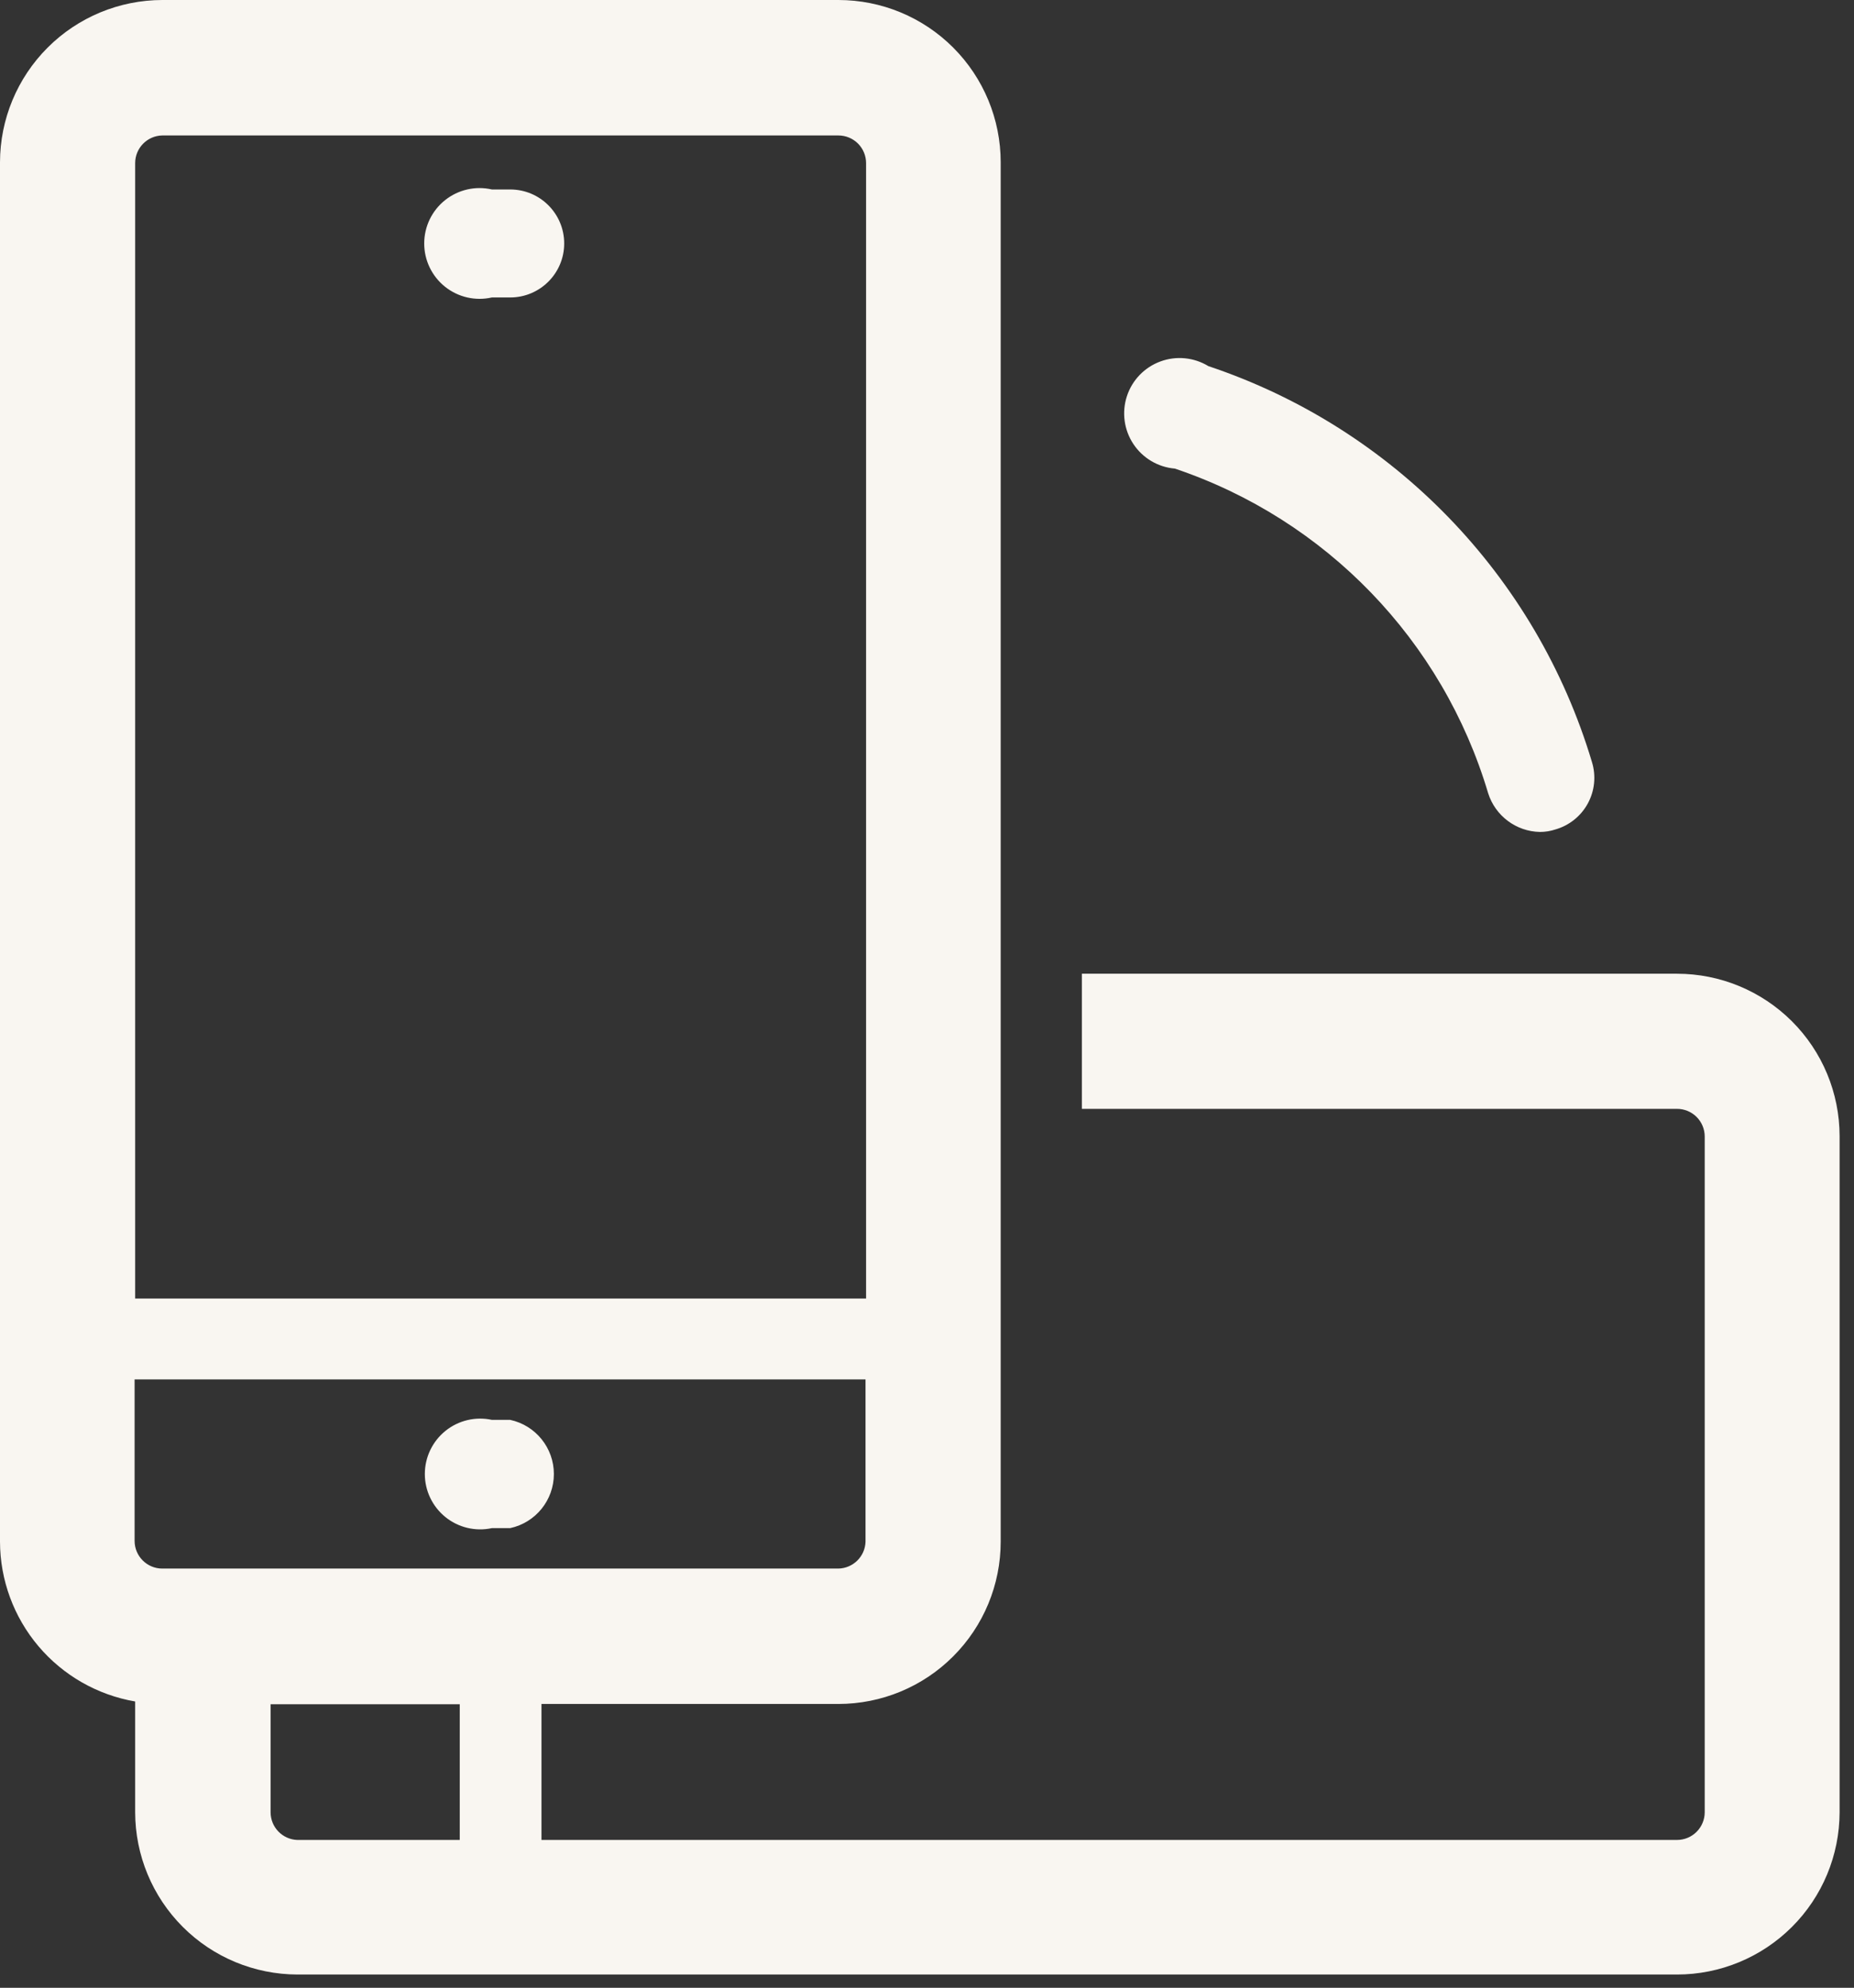 <svg width="83" height="89" viewBox="0 0 83 89" fill="none" xmlns="http://www.w3.org/2000/svg">
<rect x="0" y="0" width="83" height="89" fill="#333333" stroke="none"/>
<path d="M22.84 63.572H22.022C21.289 63.413 20.524 63.595 19.941 64.066C19.358 64.537 19.019 65.246 19.019 65.996C19.019 66.745 19.358 67.454 19.941 67.925C20.524 68.396 21.289 68.578 22.022 68.419H22.84C23.981 68.173 24.796 67.164 24.796 65.996C24.796 64.828 23.981 63.818 22.84 63.572V63.572Z" fill="#F9F6F1"/>
<path d="M75.077 43.596H48.433V49.647H75.077C75.406 49.647 75.721 49.777 75.953 50.009C76.186 50.242 76.317 50.557 76.317 50.886V81.14C76.317 81.468 76.186 81.784 75.953 82.017C75.721 82.249 75.406 82.38 75.077 82.38H24.241V76.292H37.533C39.46 76.292 41.308 75.527 42.67 74.163C44.033 72.801 44.799 70.953 44.799 69.026V7.266C44.799 5.339 44.033 3.491 42.67 2.128C41.308 0.765 39.46 0 37.533 0H7.266C5.34 0.003 3.493 0.77 2.132 2.132C0.77 3.494 0.003 5.34 0 7.266V69.026C0.004 70.74 0.614 72.398 1.721 73.706C2.828 75.015 4.362 75.891 6.051 76.181V81.14C6.054 83.066 6.821 84.912 8.183 86.274C9.544 87.636 11.39 88.402 13.317 88.406H75.077C77.005 88.406 78.854 87.64 80.219 86.278C81.584 84.916 82.352 83.068 82.355 81.14V50.862C82.352 48.934 81.584 47.086 80.219 45.724C78.854 44.362 77.005 43.597 75.077 43.597L75.077 43.596ZM37.533 70.23H7.266C6.581 70.23 6.026 69.674 6.026 68.99V61.761H38.748V69.027C38.728 69.688 38.193 70.216 37.533 70.23H37.533ZM7.266 6.065H37.533C37.861 6.065 38.177 6.195 38.41 6.427C38.642 6.66 38.773 6.975 38.773 7.304V58.14H6.051V7.304C6.051 6.629 6.59 6.078 7.266 6.065L7.266 6.065ZM12.114 81.141V76.305H20.582L20.582 82.381H13.317C12.646 82.36 12.114 81.811 12.114 81.141L12.114 81.141Z" fill="#F9F6F1"/>
<path d="M21.996 13.318H22.84C24.175 13.318 25.258 12.235 25.258 10.901C25.258 9.565 24.175 8.483 22.84 8.483H22.021C21.285 8.315 20.514 8.491 19.924 8.962C19.334 9.432 18.991 10.146 18.991 10.901C18.991 11.655 19.334 12.368 19.924 12.839C20.514 13.309 21.285 13.486 22.021 13.318L21.996 13.318Z" fill="#F9F6F1"/>
<path d="M52.597 20.981C59.356 23.257 64.587 28.677 66.621 35.513C66.941 36.529 67.874 37.228 68.939 37.249C69.176 37.249 69.41 37.211 69.634 37.137C70.253 36.959 70.776 36.54 71.084 35.973C71.391 35.407 71.459 34.741 71.27 34.124C68.772 25.772 62.365 19.158 54.098 16.393C53.451 15.999 52.659 15.921 51.948 16.184C51.237 16.446 50.684 17.018 50.449 17.739C50.214 18.459 50.32 19.248 50.739 19.88C51.157 20.512 51.842 20.917 52.597 20.981L52.597 20.981Z" fill="#F9F6F1"/>
</svg>
